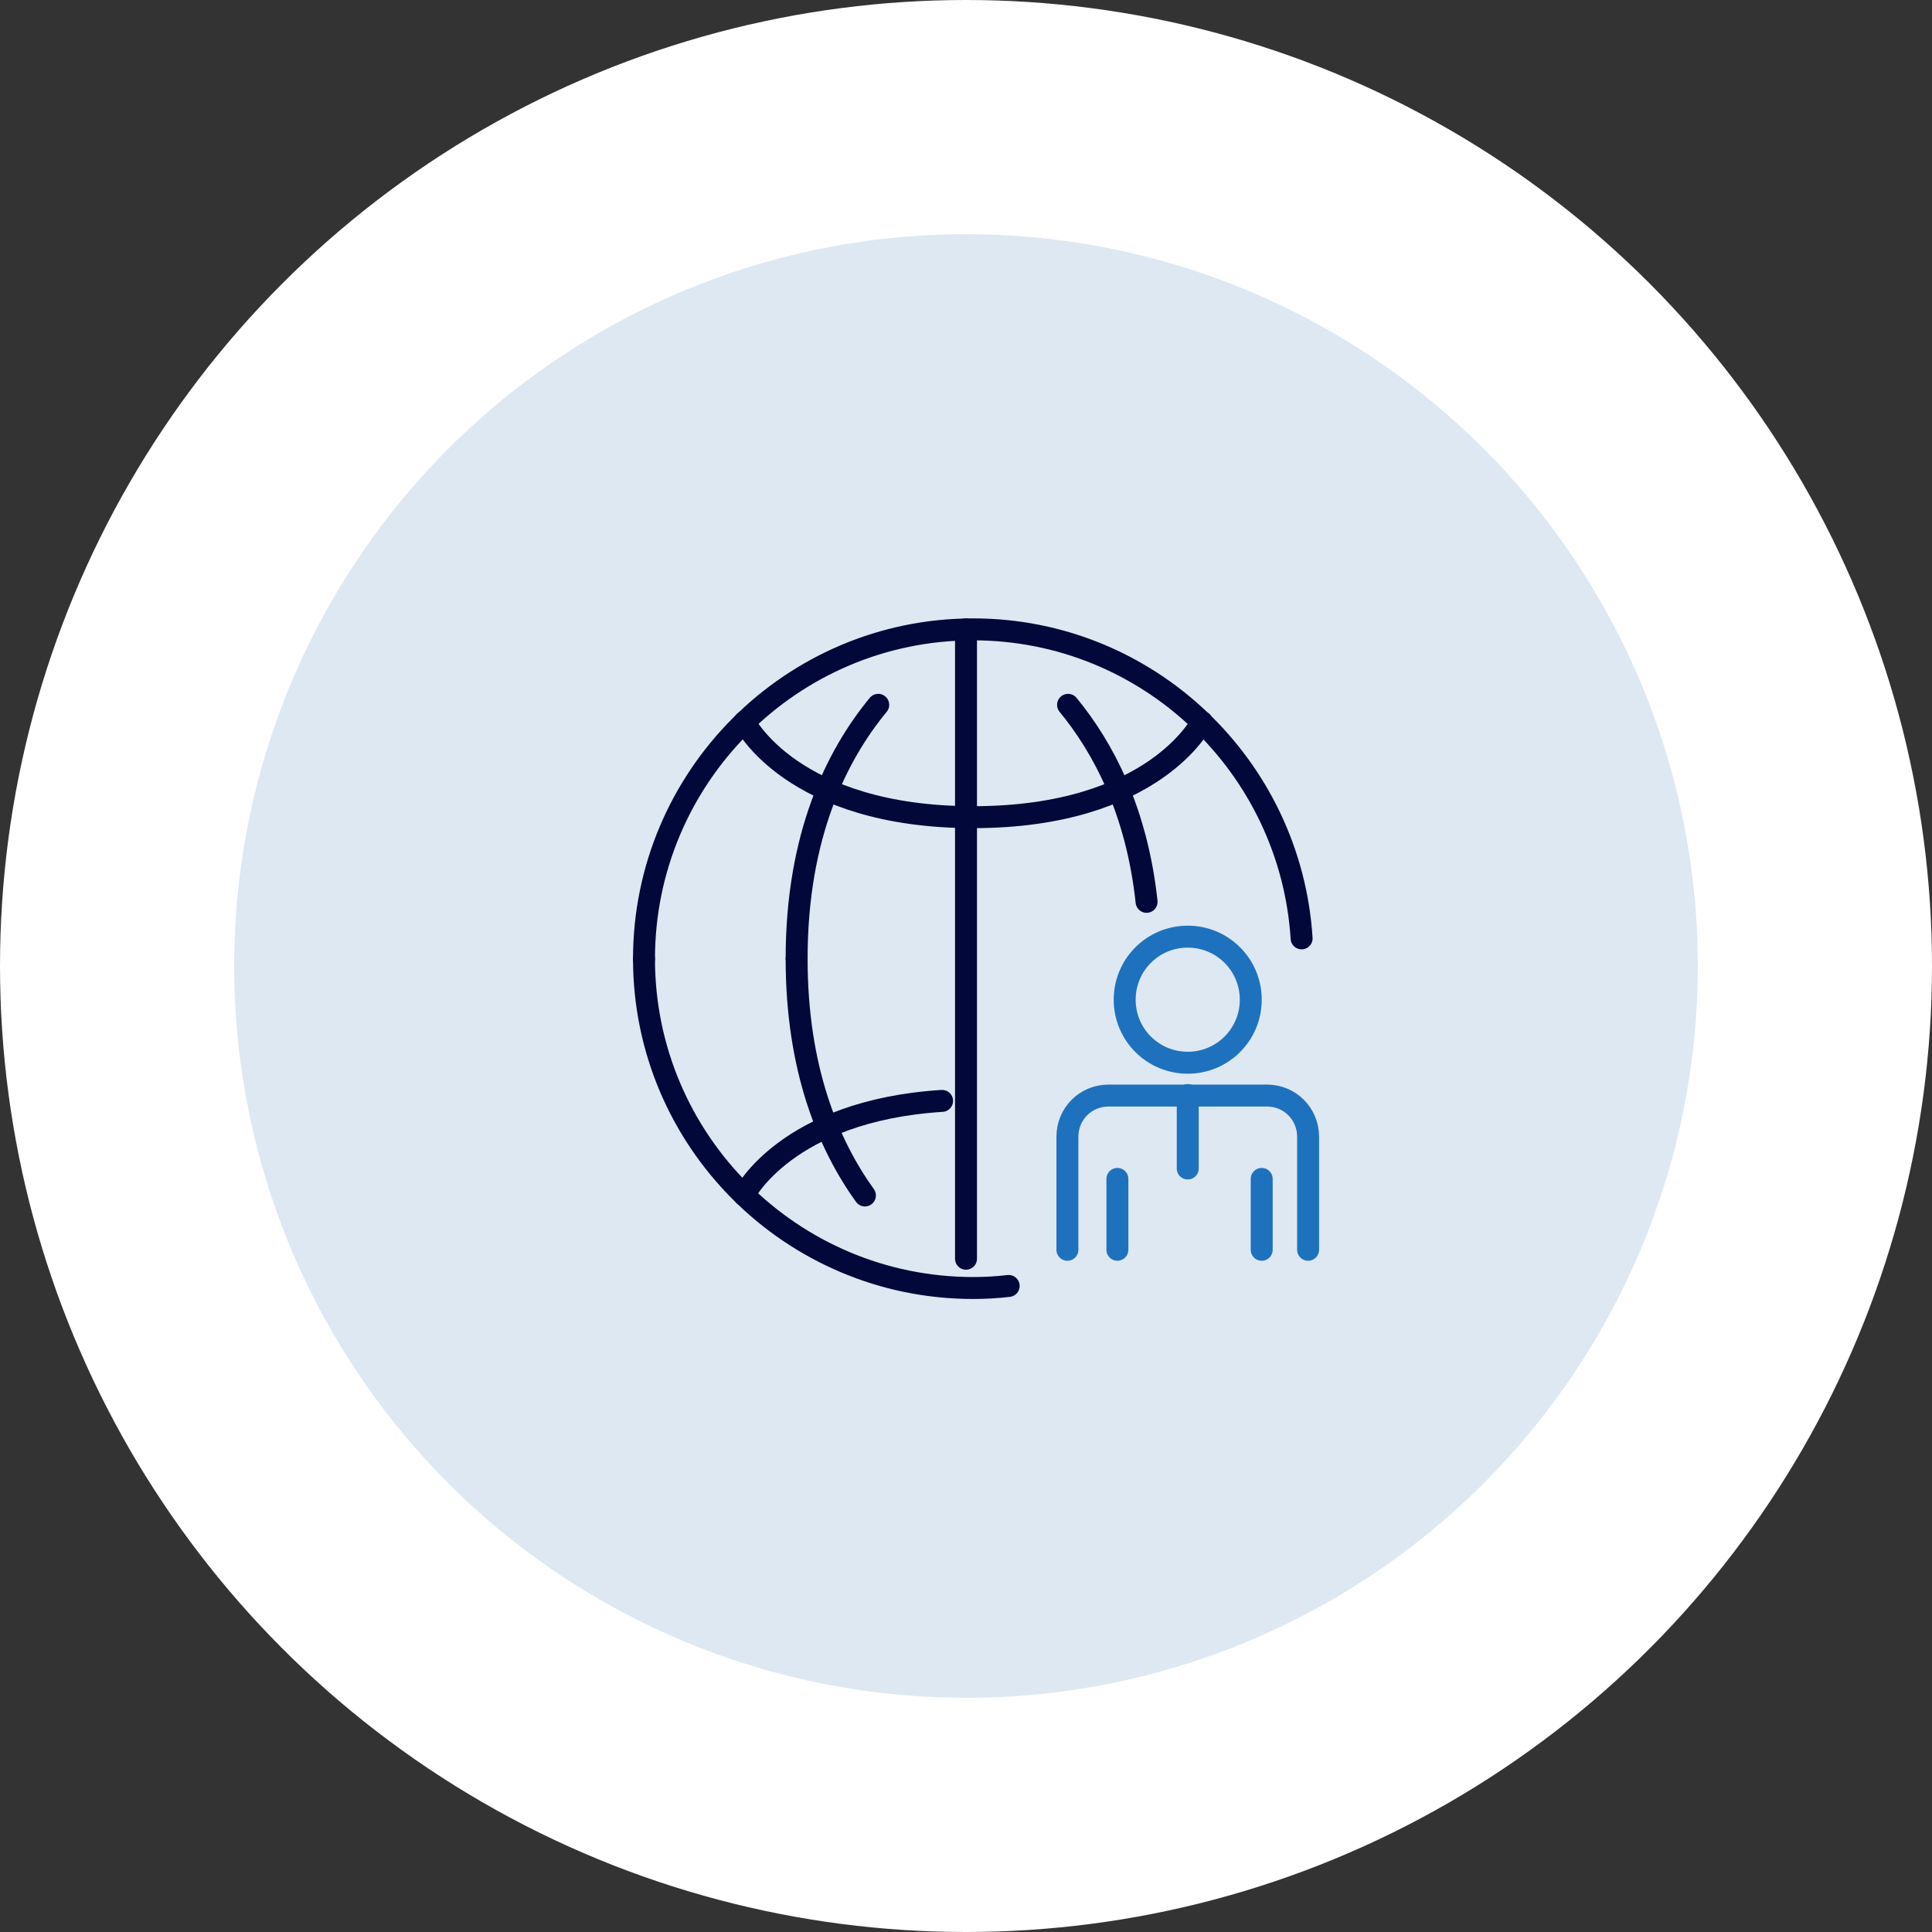 <svg xmlns="http://www.w3.org/2000/svg" width="132" height="132" viewBox="0 0 132 132" fill="none"><rect x="0" y="0" width="132" height="132" fill="#333333" stroke="none"/><circle cx="66" cy="66" r="58" fill="#DDE8F3" stroke="white" stroke-width="16"></circle><path d="M85.456 68.302C85.456 70.687 83.534 72.609 81.149 72.609C78.764 72.609 76.842 70.687 76.842 68.302C76.842 65.918 78.764 63.995 81.149 63.995C83.534 63.995 85.456 65.918 85.456 68.302Z" stroke="#1E72BD" stroke-width="1.5" stroke-miterlimit="10" stroke-linecap="round" stroke-linejoin="round"></path><path d="M72.928 85.388V77.664C72.928 76.098 74.174 74.852 75.74 74.852H86.561C88.127 74.852 89.373 76.098 89.373 77.664V85.388" stroke="#1E72BD" stroke-width="1.5" stroke-miterlimit="10" stroke-linecap="round" stroke-linejoin="round"></path><path d="M81.15 74.816V79.835" stroke="#1E72BD" stroke-width="1.5" stroke-miterlimit="10" stroke-linecap="round" stroke-linejoin="round"></path><path d="M76.344 85.388V80.547" stroke="#1E72BD" stroke-width="1.5" stroke-miterlimit="10" stroke-linecap="round" stroke-linejoin="round"></path><path d="M86.203 85.388V80.547" stroke="#1E72BD" stroke-width="1.5" stroke-miterlimit="10" stroke-linecap="round" stroke-linejoin="round"></path><path d="M66 43L66 86" stroke="#020839" stroke-width="1.5" stroke-miterlimit="10" stroke-linecap="round" stroke-linejoin="round"></path><path d="M44 65.512C44 53.101 54.078 43 66.488 43C78.432 43 88.183 52.355 88.93 64.112" stroke="#020839" stroke-width="1.5" stroke-miterlimit="10" stroke-linecap="round" stroke-linejoin="round"></path><path d="M60.003 48.156C57.157 51.608 54.428 57.09 54.428 65.488" stroke="#020839" stroke-width="1.5" stroke-miterlimit="10" stroke-linecap="round" stroke-linejoin="round"></path><path d="M66.489 55.831C54.079 55.831 50.859 49.322 50.859 49.322" stroke="#020839" stroke-width="1.5" stroke-miterlimit="10" stroke-linecap="round" stroke-linejoin="round"></path><path d="M72.973 48.156C75.352 51.048 77.662 55.364 78.338 61.616" stroke="#020839" stroke-width="1.5" stroke-miterlimit="10" stroke-linecap="round" stroke-linejoin="round"></path><path d="M66.488 55.831C78.899 55.831 82.118 49.322 82.118 49.322" stroke="#020839" stroke-width="1.5" stroke-miterlimit="10" stroke-linecap="round" stroke-linejoin="round"></path><path d="M68.915 87.86C68.121 87.953 67.305 88 66.488 88C54.078 88 44 77.922 44 65.512" stroke="#020839" stroke-width="1.5" stroke-miterlimit="10" stroke-linecap="round" stroke-linejoin="round"></path><path d="M59.093 81.678C56.597 78.202 54.428 73.023 54.428 65.512" stroke="#020839" stroke-width="1.5" stroke-miterlimit="10" stroke-linecap="round" stroke-linejoin="round"></path><path d="M50.836 81.655C50.836 81.655 53.682 75.893 64.366 75.216" stroke="#020839" stroke-width="1.5" stroke-miterlimit="10" stroke-linecap="round" stroke-linejoin="round"></path></svg>